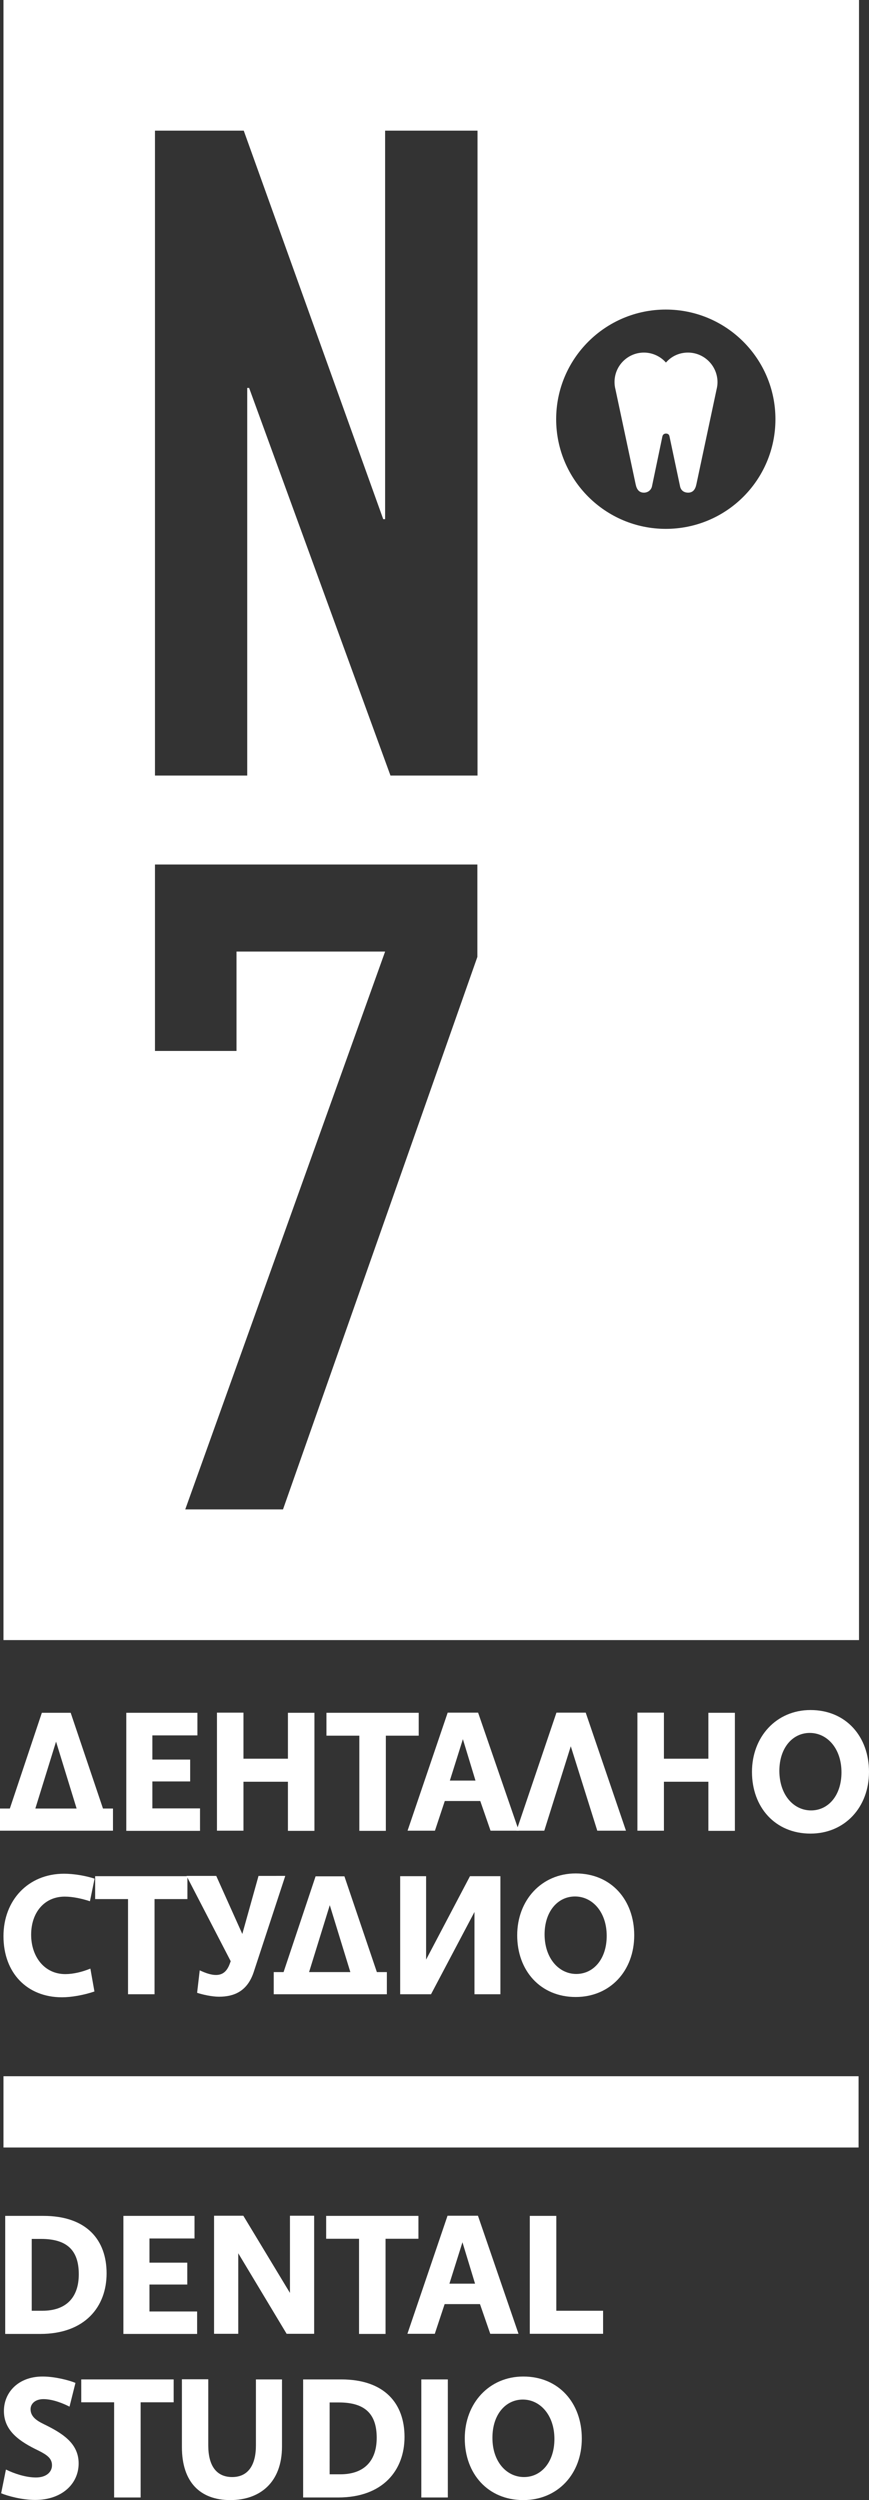 <?xml version="1.0" encoding="utf-8"?>
<!-- Generator: Adobe Illustrator 24.1.0, SVG Export Plug-In . SVG Version: 6.00 Build 0)  -->
<svg version="1.1" id="Layer_1" xmlns="http://www.w3.org/2000/svg" xmlns:xlink="http://www.w3.org/1999/xlink" x="0px" y="0px"
	 viewBox="0 0 60 172.59" style="enable-background:new 0 0 60 172.59;" xml:space="preserve">
<rect x="0" y="0" width="60" height="172.59" fill="#333333" stroke="none"/>
<style type="text/css">
	.st0{fill:#FFFFFF;}
</style>
<g>
	<path class="st0" d="M0.24,0v113.22h59.07V0H0.24z M32.96,66.06L19.54,104.2h-6.75l13.8-38.51H16.33v6.86H10.7V59.68h22.26V66.06z
		 M32.96,53.54h-6L17.2,26.78h-0.13v26.76H10.7V9.02h6.13l9.63,26.82h0.13V9.02h6.38V53.54z M45.97,36.51
		c-4.18,0-7.57-3.39-7.57-7.57c0-4.18,3.39-7.57,7.57-7.57s7.57,3.39,7.57,7.57C53.54,33.13,50.15,36.51,45.97,36.51z"/>
	<path class="st0" d="M47.5,24.34c-0.61,0-1.15,0.26-1.52,0.69c-0.37-0.42-0.92-0.69-1.52-0.69c-1.12,0-2.03,0.91-2.03,2.03
		c0,0.17,0.02,0.34,0.06,0.49l1.4,6.58c0.08,0.38,0.26,0.57,0.57,0.57c0.26,0,0.48-0.16,0.55-0.41l0.72-3.45
		c0.02-0.13,0.11-0.22,0.25-0.22c0.15,0,0.23,0.08,0.25,0.22l0.73,3.45c0.07,0.28,0.29,0.41,0.55,0.41c0.31,0,0.49-0.19,0.57-0.57
		l1.4-6.58c0.04-0.16,0.06-0.32,0.06-0.49C49.53,25.25,48.62,24.34,47.5,24.34z"/>
</g>
<g>
	<path class="st0" d="M7.11,124.85h0.69v1.53H0v-1.53h0.68l2.21-6.61h1.99L7.11,124.85z M2.44,124.85h2.85l-1.42-4.62L2.44,124.85z"
		/>
	<path class="st0" d="M8.72,118.24h4.91v1.56h-3.11v1.67h2.61v1.51h-2.61v1.86h3.29v1.55H8.72V118.24z"/>
	<path class="st0" d="M16.81,118.24v3.17h3.07v-3.17h1.83v8.15h-1.83V123h-3.07v3.38h-1.83v-8.15H16.81z"/>
	<path class="st0" d="M28.91,118.24v1.58h-2.27v6.57h-1.83v-6.57h-2.27v-1.58H28.91z"/>
	<path class="st0" d="M35.82,126.38h-1.95l-0.71-2.05h-2.45l-0.68,2.05h-1.89l2.77-8.15h2.1L35.82,126.38z M31.06,122.92h1.77
		l-0.87-2.86L31.06,122.92z"/>
	<path class="st0" d="M43.22,126.38h-1.98l-1.83-5.83l-1.83,5.83h-1.92l2.76-8.15h2.02L43.22,126.38z"/>
	<path class="st0" d="M45.84,118.24v3.17h3.07v-3.17h1.83v8.15h-1.83V123h-3.07v3.38h-1.83v-8.15H45.84z"/>
	<path class="st0" d="M55.96,126.58c-2.44,0-4.04-1.82-4.04-4.26c0-2.42,1.68-4.27,4.04-4.27c2.46,0,4.04,1.84,4.04,4.27
		C60,124.76,58.33,126.58,55.96,126.58z M56,124.98c1.18,0,2.1-1.02,2.1-2.63c0-1.65-0.99-2.72-2.19-2.72c-1.18,0-2.1,1.02-2.1,2.63
		C53.82,123.92,54.8,124.98,56,124.98z"/>
	<path class="st0" d="M6.21,131.25c-0.55-0.18-1.18-0.32-1.74-0.32c-1.4,0-2.32,1.09-2.32,2.63c0,1.51,0.91,2.72,2.36,2.72
		c0.55,0,1.17-0.15,1.73-0.38l0.28,1.58c-0.74,0.25-1.59,0.4-2.24,0.4c-2.41,0-4.04-1.68-4.04-4.22c0-2.47,1.7-4.31,4.18-4.31
		c0.66,0,1.46,0.13,2.11,0.34L6.21,131.25z"/>
	<path class="st0" d="M12.94,129.52v1.58h-2.27v6.57H8.84v-6.57H6.57v-1.58H12.94z"/>
	<path class="st0" d="M19.69,129.52l-2.18,6.64c-0.43,1.27-1.3,1.68-2.39,1.68c-0.5,0-1.15-0.15-1.51-0.27l0.18-1.55
		c0.41,0.19,0.78,0.32,1.12,0.32c0.41,0,0.72-0.19,0.93-0.71l0.09-0.24l-3.05-5.89h2.05l1.8,4.01l1.12-4.01H19.69z"/>
	<path class="st0" d="M26.02,136.14h0.69v1.53h-7.81v-1.53h0.68l2.21-6.61h1.99L26.02,136.14z M21.34,136.14h2.85l-1.42-4.62
		L21.34,136.14z"/>
	<path class="st0" d="M27.63,137.67v-8.15h1.79v5.76l3.03-5.76h2.1v8.15h-1.79v-5.68l-3,5.68H27.63z"/>
	<path class="st0" d="M39.75,137.86c-2.44,0-4.04-1.82-4.04-4.26c0-2.42,1.68-4.27,4.04-4.27c2.46,0,4.04,1.84,4.04,4.27
		C43.79,136.05,42.13,137.86,39.75,137.86z M39.79,136.27c1.18,0,2.1-1.02,2.1-2.63c0-1.65-0.99-2.72-2.19-2.72
		c-1.18,0-2.1,1.02-2.1,2.63C37.61,135.21,38.6,136.27,39.79,136.27z"/>
	<path class="st0" d="M2.99,152.97c3,0,4.37,1.67,4.37,3.97c0,2.3-1.49,4.18-4.58,4.18H0.36v-8.15H2.99z M2.19,159.52h0.74
		c1.58,0,2.51-0.86,2.51-2.52c0-1.65-0.81-2.44-2.61-2.44H2.19V159.52z"/>
	<path class="st0" d="M8.52,152.97h4.91v1.56h-3.11v1.67h2.61v1.51h-2.61v1.86h3.29v1.55H8.52V152.97z"/>
	<path class="st0" d="M16.45,155.55v5.56h-1.67v-8.15h2.02l3.22,5.33v-5.33h1.67v8.15h-1.9L16.45,155.55z"/>
	<path class="st0" d="M28.89,152.97v1.58h-2.27v6.57h-1.83v-6.57h-2.27v-1.58H28.89z"/>
	<path class="st0" d="M35.8,161.11h-1.95l-0.71-2.05H30.7l-0.68,2.05h-1.89l2.77-8.15H33L35.8,161.11z M31.03,157.65h1.77
		l-0.87-2.86L31.03,157.65z"/>
	<path class="st0" d="M36.58,152.97h1.83v6.55h3.23v1.59h-5.06V152.97z"/>
	<path class="st0" d="M0.41,170.48c0.56,0.28,1.37,0.55,2.07,0.55c0.72,0,1.11-0.38,1.11-0.84c0-0.47-0.32-0.71-0.94-1.02
		c-1.27-0.61-2.38-1.34-2.38-2.73c0-1.28,0.99-2.38,2.67-2.38c0.89,0,1.89,0.28,2.27,0.44l-0.41,1.64c-0.41-0.21-1.14-0.52-1.8-0.52
		c-0.59,0-0.89,0.34-0.89,0.69c0,0.46,0.32,0.75,0.9,1.03c1.27,0.62,2.42,1.31,2.42,2.72c0,1.4-1.15,2.52-3,2.52
		c-0.93,0-1.92-0.28-2.35-0.46L0.41,170.48z"/>
	<path class="st0" d="M11.99,164.26v1.58H9.71v6.57H7.88v-6.57H5.61v-1.58H11.99z"/>
	<path class="st0" d="M14.38,164.26v4.56c0,1.42,0.58,2.18,1.65,2.18c1.06,0,1.64-0.77,1.64-2.18v-4.56h1.8v4.63
		c0,2.48-1.52,3.7-3.57,3.7c-2.07,0-3.34-1.23-3.34-3.66v-4.68H14.38z"/>
	<path class="st0" d="M23.56,164.26c3,0,4.37,1.67,4.37,3.97c0,2.3-1.49,4.18-4.58,4.18h-2.42v-8.15H23.56z M22.76,170.81h0.74
		c1.58,0,2.51-0.86,2.51-2.52c0-1.65-0.81-2.44-2.61-2.44h-0.64V170.81z"/>
	<path class="st0" d="M30.92,164.26v8.15h-1.83v-8.15H30.92z"/>
	<path class="st0" d="M36.13,172.59c-2.44,0-4.04-1.82-4.04-4.26c0-2.42,1.68-4.27,4.04-4.27c2.46,0,4.04,1.84,4.04,4.27
		C40.18,170.78,38.51,172.59,36.13,172.59z M36.18,171c1.18,0,2.1-1.02,2.1-2.63c0-1.65-0.99-2.72-2.18-2.72
		c-1.18,0-2.1,1.02-2.1,2.63C33.99,169.94,34.98,171,36.18,171z"/>
</g>
<g>
	<rect x="0.24" y="143.33" class="st0" width="59.04" height="4.92"/>
</g>
</svg>
